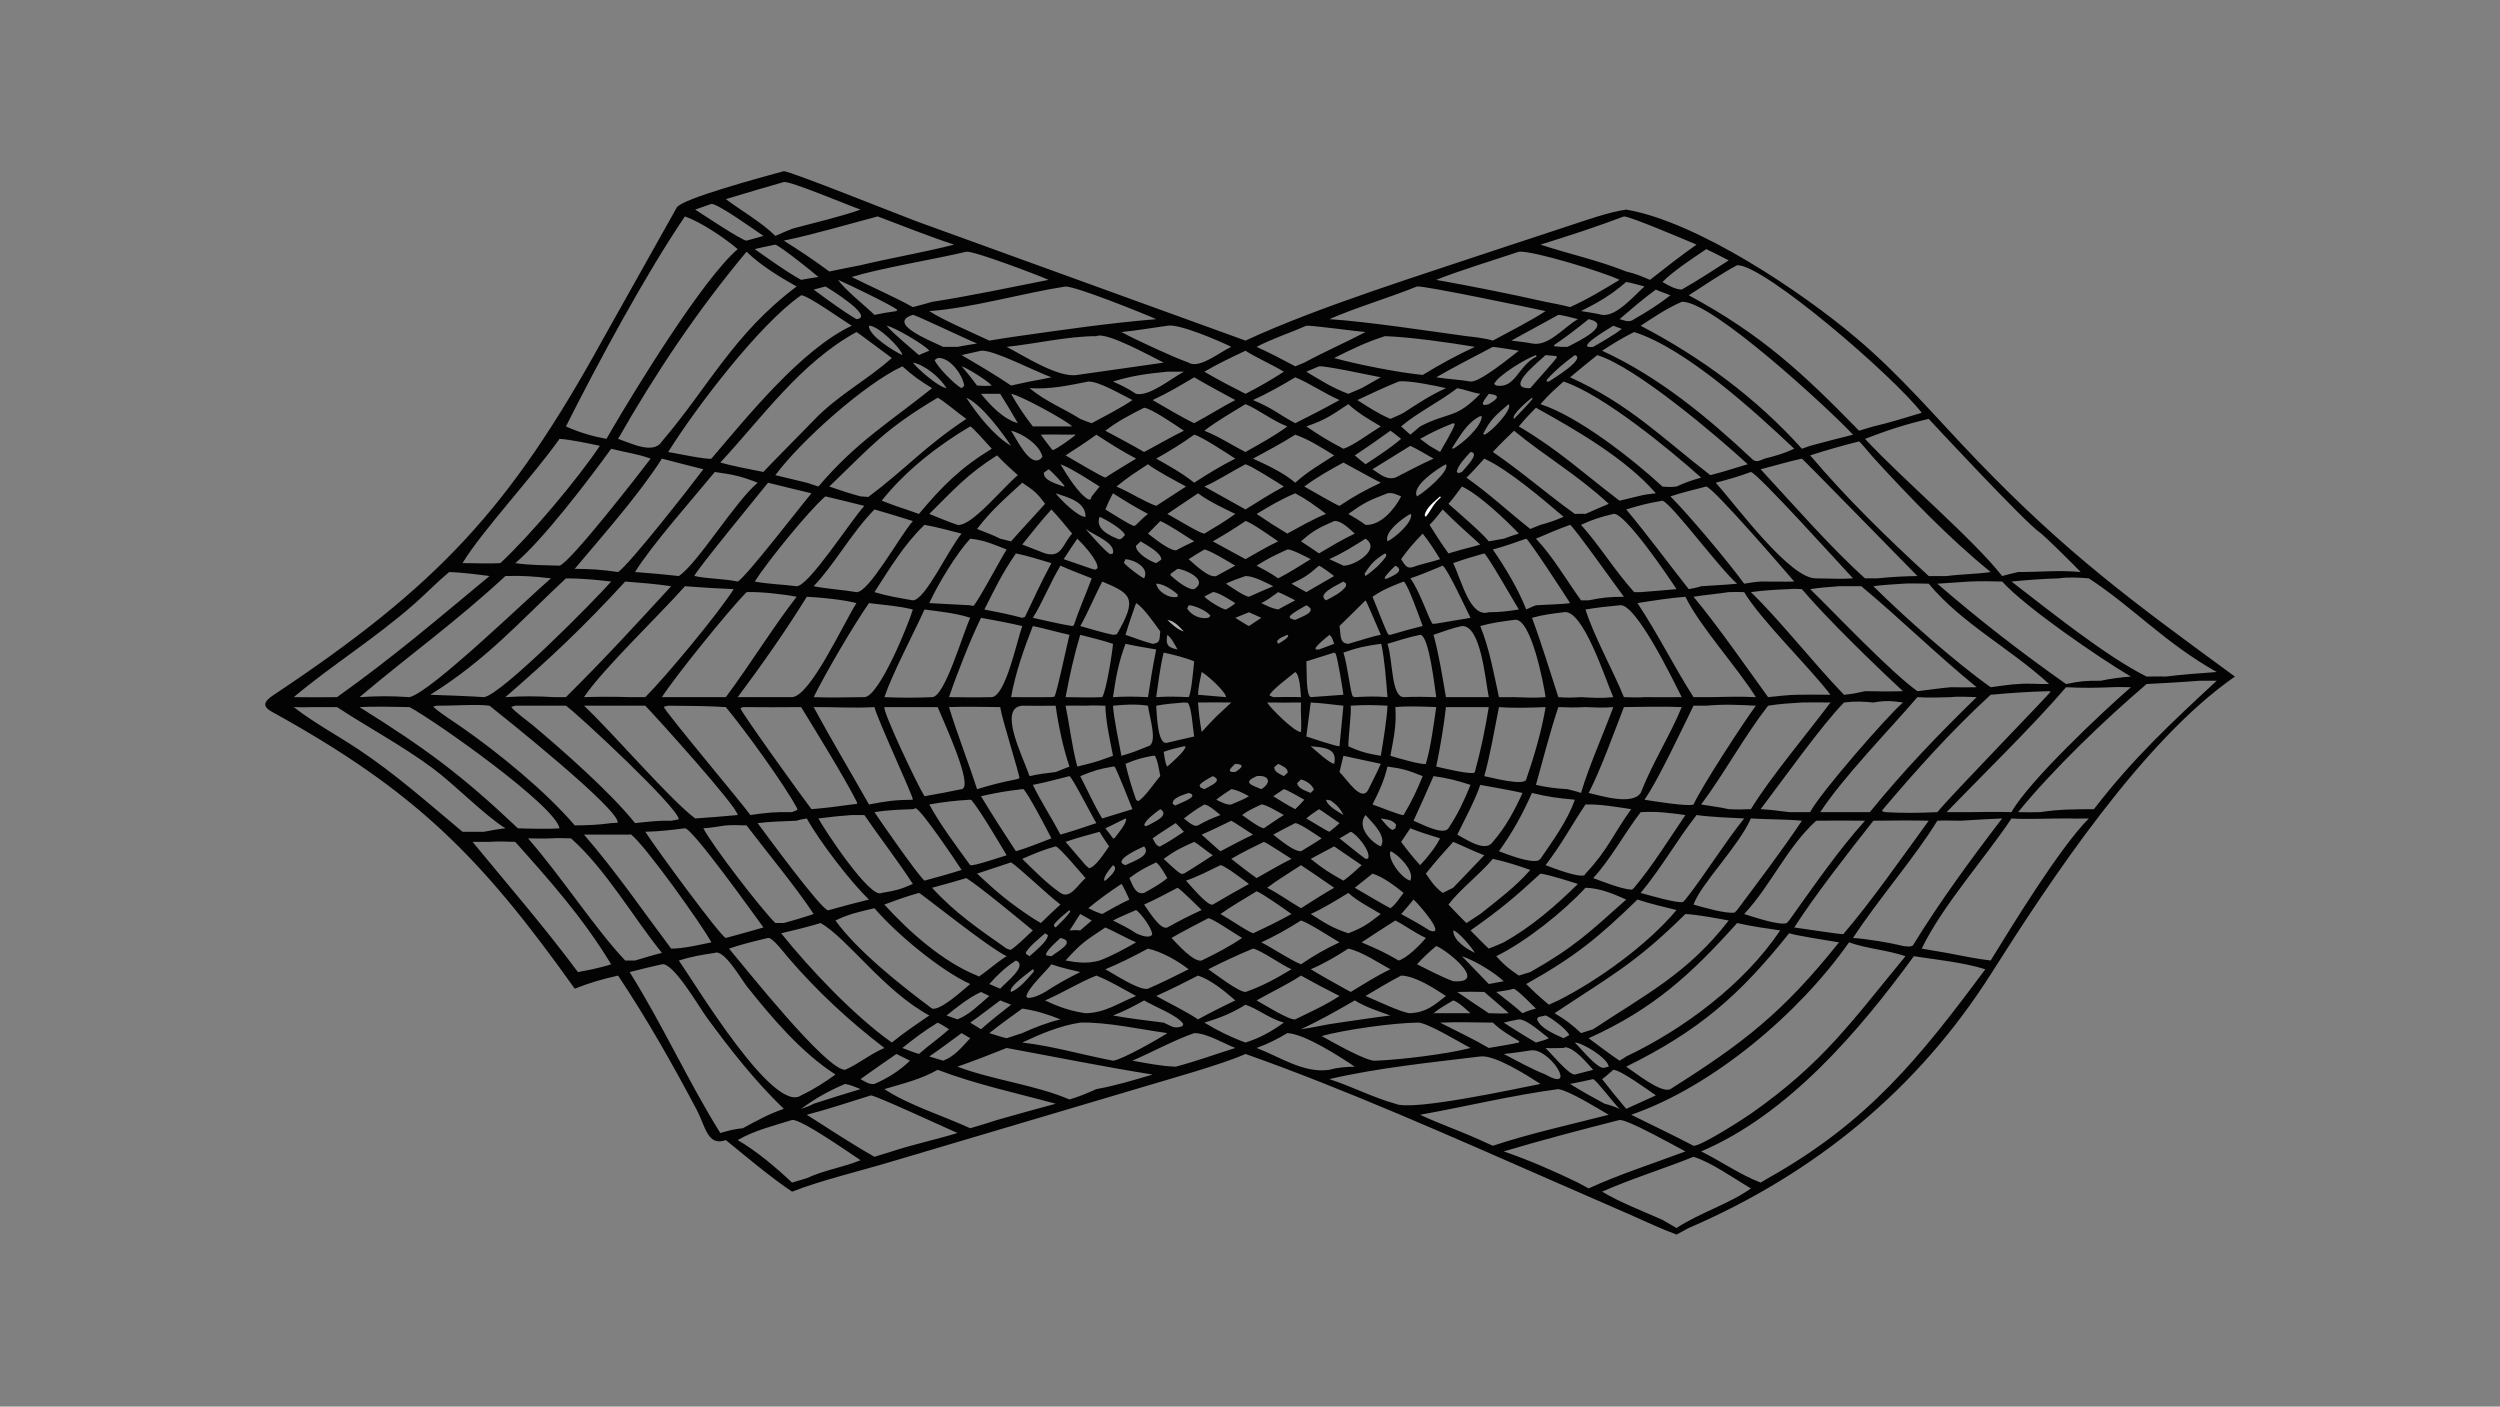 <?xml version="1.0" encoding="UTF-8"?> <svg xmlns="http://www.w3.org/2000/svg" xmlns:xlink="http://www.w3.org/1999/xlink" width="3839" height="2160" viewBox="0 0 3839 2160"><rect x="0" y="0" width="3839" height="2160" fill="#808080" stroke="none"/><path fill="#030303" transform="matrix(4.219 0 0 4.219 6.10352e-05 0)" d="M285.279 62.299C287.905 62.404 327.761 78.391 333.515 80.526L453.326 123.968C479.848 111.64 518.156 99.817 546.031 90.434L571.76 81.955C578.308 79.826 585.12 77.307 591.895 76.287C617.952 80.734 656.198 106.533 675.604 123.005C691.624 136.467 704.944 152.311 719.38 167.328C752.596 201.883 776.627 219.286 813.451 246.259C779.931 269.431 746.07 320.653 724.869 354.156C698.11 396.442 660.652 427.11 614.662 446.956L610.2 449.34C604.96 447.446 598.779 444.504 593.592 442.237L564.025 429.313C528.92 413.961 489.35 396.318 453.326 383.614C444.516 387.552 424.599 393.016 414.834 395.983L324.529 422.776C313.168 426.214 299.054 429.52 288.293 433.73C280.699 428.68 271.36 420.809 264.19 414.963C257.455 417.342 256.851 410.076 253.467 403.703C244.562 386.934 235.506 370.907 224.965 355.084C218.699 356.527 215.19 357.514 209.19 359.858C174.992 311.802 151.27 287.918 98.903 259.031C95.157 256.965 96.328 255.123 99.436 253.057C159.75 212.964 185.576 184.91 219.223 123.863L246.331 75.525C248.177 72.305 277.561 64.429 285.279 62.299ZM619.169 419.086C626.45 422.663 633.268 427.521 640.824 430.435L643.536 428.823C680.089 408.299 698.775 384.842 722.598 352.785C714.349 350.208 705.134 349.381 696.599 348.03C676.797 375.141 650.971 405.549 619.169 419.086ZM593.714 405.744C601.179 409.44 609.036 413.184 616.397 417.024C618.766 417.361 634.042 407.598 637.008 405.527C663.722 386.877 674.079 371.575 693.547 348.03C686.809 345.751 679.633 345.353 672.991 342.991C654.774 368.974 623.329 395.52 593.714 405.744ZM614.662 107.472C641.16 121.769 656.177 135.78 676.644 156.767L681.865 155.204C687.699 153.858 693.696 151.985 699.45 150.254C689.266 136.968 642.059 96.255 632.268 96.528C626.283 99.711 620.435 103.83 614.662 107.472ZM678.82 159.737C692.422 174.401 718.061 196.07 728.723 209.661C730.649 209.154 732.585 208.624 734.53 208.203C742.571 208.224 749.294 207.442 757.3 208.203C755.703 206.412 743.756 194.628 742.395 193.768C737.595 190.735 701.943 152.452 702.007 152.464C693.732 154.374 686.736 156.665 678.82 159.737ZM205.985 155.204C210.806 157.365 215.523 158.792 220.729 159.737L222.449 156.767C231.407 141.433 255.691 101.709 268.504 90.673C263.724 86.615 255.182 80.846 249.296 78.771C235.232 99.413 217.707 131.908 205.985 155.204ZM224.965 159.737C229.366 161.153 237.795 165.636 240.915 160.667C257.783 140.955 267.073 121.404 289.956 104.272C283.731 100.809 276.877 96.584 271.723 91.618C253.883 112.99 238.754 135.565 224.965 159.737ZM732.126 297.894C722.592 312.252 707.025 329.565 699.45 345.267L708.537 346.825C713.639 347.789 719.446 349.024 724.547 349.599C732.662 336.399 749.864 308.315 760.276 297.894C758.174 297.903 755.429 297.998 753.382 297.894C747.282 297.822 737.601 298.306 732.126 297.894ZM597.162 118.565C619.147 130.052 639.206 144.818 655.845 163.326L658.86 162.264C664.07 160.865 669.205 159.511 674.444 158.213C666.83 149.95 622.803 109.053 612.098 109.861C606.45 112.344 602.312 115.215 597.162 118.565ZM243.209 164.51C245.504 164.91 257.593 167.411 258.938 166.929C272.222 151.364 291.802 127.092 310.002 118.565C306.817 116.601 293.882 107.39 291.591 107.472C276.37 118.002 253.138 148.586 243.209 164.51ZM591.895 388.241C595.03 390.277 604.664 398.114 607.98 396.401C634.455 379.695 648.875 368.646 669.343 342.991C665.334 342.3 654.604 340.699 651.183 339.691C632.955 362.529 618.234 375.22 591.895 388.241ZM781.309 248.968C766.059 261.972 747.309 279.934 734.53 295.596C737.211 295.629 739.92 295.694 742.596 295.596C749.826 294.506 754.807 294.577 762.138 294.513C776.381 276.016 790.102 263.278 806.817 247.774L800.521 247.774C794.106 248.288 787.733 248.619 781.309 248.968ZM229.172 353.809C241.314 373.195 250.664 393.997 262.172 412.38C264.833 411.601 267.592 410.863 270.368 410.648C275.243 408.01 280.004 405.355 285.279 403.592C274.705 393.371 265.886 382.124 257.212 370.285C254.4 366.447 245.017 350.141 240.915 350.976C236.999 351.9 233.059 352.77 229.172 353.809ZM658.86 165.746C672.147 181.428 686.88 195.795 702.007 209.661L708.537 209.661C713.613 208.999 720.123 208.902 724.547 208.203C709.266 195.798 695.157 181.069 681.861 166.553C681.091 165.712 677.01 160.744 676.644 160.667C670.461 162.221 664.944 163.789 658.86 165.746ZM705.143 298.718C696.788 312.315 683.794 327.1 674.444 341.386C679.507 341.74 687.63 343.043 692.632 344.319C694.242 344.441 694.998 344.786 696.229 344.129C705.942 328.296 717.433 312.634 728.723 297.894C723.706 298.144 718.673 298.371 713.663 298.718C711.359 298.707 707.309 298.569 705.143 298.718ZM247.08 349.599C253.463 358.775 281.636 405.622 291.591 398.691C296.02 396.587 300.125 393.984 304.089 391.104C291.612 383.054 280.975 370.487 271.788 358.949C269.946 356.635 263.52 345.364 260.173 346.825C255.694 347.475 251.399 348.215 247.08 349.599ZM732.126 211.665C745.701 222.078 766.381 238.827 781.309 246.259C782.782 246.253 786.884 246.127 788.144 246.259C794.474 245.489 800.458 245.054 806.817 244.595C787.999 234.012 776.445 221.084 760.276 210.509C757.04 210.221 752.526 209.981 749.303 210.509C743.049 210.711 738.377 211.05 732.126 211.665ZM751.994 250.13C739.811 264.344 721.845 281.774 708.537 295.596L716.825 295.596C722.001 295.519 726.943 295.45 732.126 295.596C738.296 284.468 765.131 259.207 775.575 250.13C773.596 250.119 770.666 250.008 768.768 250.13C763.155 250.365 757.608 250.444 751.994 250.13ZM262.172 168.353C267.01 169.712 272.886 170.768 277.875 171.788C277.455 171.972 294.776 154.463 296.36 152.802C304.852 143.898 315.965 138.083 324.597 130.306C323.223 129.357 312.046 120.88 311.726 120.852C291.329 132.03 277.437 151.948 262.172 168.353ZM578.225 377.881C581.927 380.642 585.644 383.475 589.47 386.055C589.842 385.831 591.747 384.737 591.895 384.524C612.752 374.645 634.844 358.185 647.933 338.65C642.612 337.865 637.521 337.171 632.268 335.958C615.458 354.711 601.635 367.35 578.225 377.881ZM724.547 252.875C710.092 266.179 697.792 279.914 685.12 294.835L685.113 295.292L686.165 295.596C692.624 295.991 698.678 295.895 705.143 295.596C710.069 289.513 746.036 252.565 746.357 251.753L745.803 251.573C738.433 251.751 731.914 252.202 724.547 252.875ZM583.127 127.657C603.74 137.123 621.392 151.752 637.836 167.166C639.241 168.484 640.675 167.556 642.274 166.929C646.439 165.87 649.113 165.116 653.061 163.326C638.835 149.906 613.566 126.777 594.784 120.852C590.232 123.119 587.353 124.933 583.127 127.657ZM265.349 345.267C270.853 351.75 300.716 389.533 307.589 389.379C312.597 387.2 316.48 383.779 321.891 381.432C308.961 371.5 297.449 360.858 286.824 348.472C285.583 347.024 281.13 341.101 279.549 341.386C274.491 342.595 270.298 343.584 265.349 345.267ZM705.143 212.452C720.407 225.66 735.502 237.355 751.994 248.968C757.436 247.87 758.97 247.745 764.596 247.774C767.519 247.124 772.628 246.399 775.575 246.259C764.166 239.514 737.482 221.251 728.723 211.665C724.53 211.545 721.007 211.491 716.825 211.665L705.143 212.452ZM338.229 113.227C342.845 116.335 354.5 121.319 360.088 123.968C363.554 123.375 366.994 122.868 370.472 122.356C388.256 119.868 402.871 117.678 420.825 116.163C415.653 113.87 392.146 104.427 387.842 104.272C372.188 106.685 353.354 112.198 338.229 113.227ZM212.562 253.738C218.169 253.559 223.567 253.556 229.172 253.738L234.87 253.738C242.195 246.44 261.49 223.25 267.041 214.434C261.022 214.193 255.304 213.819 249.296 213.367C240.248 223.659 219.095 243.842 212.562 253.738ZM240.915 253.738L260.173 253.738L264.19 253.738C272.81 242.179 281.617 227.9 289.956 217.211C285.27 216.27 276.532 215.298 271.723 215.517C265.345 221.993 246.075 245.773 240.915 253.738ZM209.19 300.423C213.761 300.39 217.908 300.236 222.449 299.592L224.817 299.464C225.829 294.821 182.795 260.516 178.173 256.853C173.606 256.238 164.38 256.929 159.109 256.853L157.705 257.096C157.932 258.027 166.56 263.647 168.34 264.891C181.635 274.185 198.659 288.042 209.19 300.423ZM697.889 253.738C687.495 265.846 670.801 282.928 662.53 295.596L672.991 295.596L680.575 295.596C693.075 280.199 705.373 267.499 719.445 253.738C716.788 253.663 712.662 253.419 710.158 253.738C706.465 253.846 701.574 254.033 697.889 253.738ZM547.326 419.086C556.414 422.202 565.666 426.243 574.313 430.435L578.225 432.544C589.533 427.358 601.781 423.465 613.44 419.086C609.821 417.176 592.453 407.41 589.47 407.639C575.447 411.215 561.193 414.943 547.326 419.086ZM156.605 252.875C163.127 253.121 169.681 253.313 176.191 253.738C182.596 252.795 216.56 218.412 222.449 211.665C216.944 211.011 211.54 210.512 205.985 210.509C189.173 226.209 177.055 240.138 156.605 252.875ZM565.825 368.784C570.013 371.294 571.828 372.642 575.448 376.02L579.877 374.613C598.78 362.028 614.15 354.469 629.203 335.034C624.551 334.196 618.027 332.908 613.44 332.675C594.903 351.006 585.709 355.482 565.825 368.784ZM282.203 172.946L293.652 175.692L297.877 177.082C311.784 160.764 323.632 153.81 339.246 141.282C334.971 138.667 332.199 136.745 328.453 133.336C314.729 139.71 291.503 160.432 282.203 172.946ZM653.061 337.569C655.359 337.835 670.36 340.227 670.979 339.983L671.161 339.691C680.979 328.316 692.826 311.253 702.007 298.718C695.241 298.568 688.631 298.643 681.865 298.718C673.71 309.011 660.295 326.203 653.061 337.569ZM483.859 116.163C497.013 116.992 520.234 120.482 533.749 122.356C536.46 122.628 540.775 123.134 543.359 123.968C548.684 121.07 557.776 116.437 562.548 113.227C557.286 112.086 517.973 103.843 515.746 104.272C505.414 108.442 493.691 111.871 483.859 116.163ZM183.949 253.738C190.896 253.33 194.901 253.356 201.824 253.738L205.985 253.738C219.842 239.999 231.289 227.526 244.279 213.367C238.553 212.52 233.317 212.12 227.557 211.665C212.54 228.055 200.433 239.451 183.949 253.738ZM273.11 296.651C279.278 295.755 282.133 295.476 288.293 295.596L290.059 294.868L290.226 294.41C285.823 285.993 271.055 265.612 264.19 257.365C257.466 256.905 250.007 256.939 243.209 256.853L241.596 257.247C241.668 258.581 270.5 292.875 273.11 296.651ZM253.027 297.894C258.242 297.536 263.296 297.136 268.504 296.651C268.32 293.53 238.696 260.818 234.87 256.853L212.562 256.853C223.083 266.764 243.856 291.023 253.027 297.894ZM681.865 213.367C692.739 224.25 711.963 241.252 724.547 250.13C727.21 249.8 732.054 249.035 734.53 248.968C738.825 248.618 741.778 249.069 745.803 248.968C732.015 236.218 714.065 227.012 702.007 212.452C699.493 212.419 694.979 212.244 692.632 212.452C689.407 212.687 684.957 212.891 681.865 213.367ZM231.146 299.592C235.713 299.102 239.657 298.606 244.279 298.718L247.056 298.21C247.061 294.164 210.772 260.292 205.985 256.853L187.529 256.853L186.116 257.305C186.539 258.438 192.449 262.711 193.84 263.883C205.137 273.402 222.13 288.335 231.146 299.592ZM640.824 170.792C652.243 183.148 666.416 199.392 678.82 210.509L683.278 210.509C688.689 209.948 692.5 209.772 697.889 209.661C691.913 203.593 656.201 167.051 655.845 166.929C650.439 168.087 646.011 169.508 640.824 170.792ZM658.86 214.434C668.543 223.873 687.856 244.34 697.889 251.573C701.495 251.186 706.753 250.352 710.158 250.13C713.3 250.176 716.302 250.217 719.445 250.13C704.787 238.165 691.637 225.164 677.455 213.367L669.343 213.367C666.085 213.645 662.016 213.891 658.86 214.434ZM130.877 253.738C137.891 253.312 141.992 253.292 149.064 253.738C156.897 251.932 192.087 217.696 200.534 210.509C194.603 209.784 189.948 209.469 183.949 209.661C165.717 226.561 148.925 238.448 130.877 253.738ZM284.324 339.691C294.8 352.748 310.872 369.727 324.597 379.455C329.474 375.5 333.156 373.133 338.229 369.603C321.633 360.599 308.554 341.651 298.697 335.958C293.742 337.451 289.342 338.513 284.324 339.691ZM671.161 255.689C663.267 263.671 648.385 284.556 640.824 294.513C644.591 294.709 647.464 295.135 651.183 295.596L658.86 295.596C661.991 289.219 686.873 260.62 692.632 255.689C688.474 255.085 686.147 254.926 681.865 255.689C677.848 255.332 675.218 255.173 671.161 255.689ZM571.46 137.328C593.035 147.083 604.842 159.288 622.518 172.946L626.776 171.788L636.12 168.971C625.362 159.055 595.461 133.552 581.345 129.247C578.015 131.893 574.74 134.619 571.46 137.328ZM483.859 392.763C491.979 395.413 499.671 399.439 507.867 401.732C513.82 404.551 551.602 396.298 560.682 394.521C556.022 391.515 544.029 383.814 538.776 384.524C520.673 386.737 501.632 388.629 483.859 392.763ZM188.51 301.48C191.61 301.594 200.537 301.816 203.648 301.48C202.222 293.316 158.547 262.449 149.064 257.365C143.552 257.279 136.344 257.057 130.877 257.365C154.834 272.398 167.689 281.769 188.51 301.48ZM643.536 256.853C634.732 268.212 627.851 281.128 619.169 292.813C621.664 293.224 626.928 293.937 629.203 294.513C632.227 294.675 634.271 294.636 637.274 294.513C644.313 282.978 657.934 266.829 666.241 255.689C662.776 255.656 659.309 255.599 655.845 255.689C651.588 255.964 647.767 256.175 643.536 256.853ZM637.274 215.517C647.556 225.4 660.273 241.621 671.161 252.875C674.207 252.602 675.874 252.237 678.82 251.573C683.482 251.644 687.963 251.718 692.632 251.573C682.152 241.859 664.739 224.957 655.845 214.434C654.122 214.341 652.908 214.238 651.183 214.434C646.22 214.653 642.223 214.825 637.274 215.517ZM452.092 341.386C449.651 339.998 441.308 334.239 439.796 334.204C435.819 336.327 430.201 339.116 426.404 341.386C428.355 343.462 434.482 350.348 437.367 349.599C442.586 347.036 447.275 344.669 452.092 341.386ZM497.022 168.971C501.22 166.246 506.144 162.995 509.967 159.737C509.153 159.111 506.813 157.218 506.067 156.767C501.716 159.883 497.595 162.818 493.105 165.746C494.349 166.793 495.733 168.01 497.022 168.971ZM385.981 325.002C389.522 327.459 392.403 321.806 395.115 319.604C393.717 318.07 385.519 308.202 384.23 308.055C379.949 309.206 376.132 310.839 372.069 312.6C376.521 316.947 380.867 321.447 385.981 325.002ZM413.506 143.343C418.365 144.428 426.471 137.589 430.906 135.285L424.877 135.285C417.349 136.04 412.299 136.669 405.1 138.869C408.616 140.451 410.268 141.274 413.506 143.343ZM393.176 227.86C396.816 228.878 401.484 230.318 405.1 231.06L406.481 230.868C414.207 217.643 411.693 216.054 401.182 211.665C398.766 216.279 395.517 223.957 393.176 227.86ZM470.063 332.675C467.918 331.157 459.228 324.969 457.375 324.407C453.172 326.975 448.182 329.865 444.214 332.675C447.835 334.689 452.877 338.314 456.062 339.691C460.432 337.68 465.828 335.082 470.063 332.675ZM453.326 164.51C458.195 161.731 464.156 158.553 468.543 155.204C462.89 153.014 458.393 149.228 453.326 147.102C448.548 150.019 442.702 153.374 438.359 156.767C444.417 159.248 447.822 161.76 453.326 164.51ZM518.97 317.978C521.043 320.986 522.131 322.735 525.095 325.002L528.917 323.12L540.238 311.295C535.79 309.591 532.985 308.116 528.917 306.416C525.351 310.359 522.286 313.792 518.97 317.978ZM349.989 133.336C352.162 135.785 353.665 137.698 355.623 140.325C357.792 140.472 358.838 140.55 360.982 140.325C359.446 138.573 352.143 133.969 349.989 133.336ZM387.842 165.746C389.814 166.873 400.923 173.507 402.316 173.844C405.964 171.458 409.775 169.194 413.506 166.929C408.525 164.304 403.756 161.301 399.051 158.213C395.291 160.933 391.731 163.245 387.842 165.746ZM510.875 296.651C513.916 291.446 515.552 288.09 517.818 282.493C512.569 280.409 510.665 279.756 505.005 279.011C503.635 284.587 502.123 287.641 499.55 292.813C501.458 293.41 510.036 296.957 510.875 296.651ZM477.066 332.675C482.625 336.186 484.662 337.614 490.755 339.691C496.191 337.569 497.937 336.285 502.57 332.675C498.84 330.44 493.852 327.849 490.755 325.002C486.253 327.739 481.873 330.483 477.066 332.675ZM416.42 148.401C411.371 150.968 406.816 153.3 402.316 156.767C406.973 159.298 411.849 161.86 416.42 164.51C421.094 162.054 426.28 159.014 430.906 156.767C428.177 154.919 419.029 148.64 416.42 148.401ZM453.326 365.691C448.156 368.874 444.085 370.475 438.359 372.211C443.219 375.146 447.992 377.514 453.326 379.455C458.719 377.742 462.664 375.5 467.285 372.211C461.912 370.704 458.089 367.314 453.326 365.691ZM471.436 179.545C465.852 181.929 462.559 183.979 457.375 187.058C461.22 189.684 464.548 191.831 468.543 194.218C472.765 191.925 478.264 188.732 482.632 187.058C478.82 184.136 475.696 181.817 471.436 179.545ZM535.231 368.784C533.439 367.289 531.142 364.859 528.917 364.119C526.526 365.592 523.918 366.982 521.763 368.784L530.416 368.784L535.231 368.784ZM406.375 177.082C411.374 179.217 416.324 182.515 420.825 184.127L431.673 177.082C428.919 175.583 419.843 170.773 417.843 168.971C413.314 171.901 410.572 173.673 406.375 177.082ZM380.379 364.119C385.146 366.431 389.846 368.063 395.115 368.784C402.19 368.69 407.143 365.045 413.506 362.511C408.789 359.998 404.027 357.029 399.051 355.084C392.584 357.643 386.752 361.404 380.379 364.119ZM393.176 353.809C389.667 352.956 386.086 352.197 382.684 350.976C380.509 353.822 374.195 359.552 373.547 362.624L374.004 363.204C376.437 363.218 378.285 362.173 380.379 361.051C384.512 358.393 388.747 355.946 393.176 353.809ZM473.528 330.564C477.463 328.087 481.569 325.411 485.592 323.12C481.634 320.319 477.552 317.61 473.528 314.896C469.79 317.364 464.682 320.484 461.211 323.12C465.946 325.545 469.149 328.04 473.528 330.564ZM424.877 187.058C427.253 188.31 437.032 194.35 438.359 194.218C442.419 191.812 445.749 189.832 449.604 187.058C445.351 184.992 439.748 182.367 436.055 179.545L424.877 187.058ZM366.394 377.881L372.069 376.02C376.691 373.941 381.059 372.22 385.981 371.023C381.308 369.17 377.048 367.809 372.069 367.103C368.033 370.015 363.986 372.923 360.088 376.02C362.172 376.668 364.265 377.402 366.394 377.881ZM495.592 342.991C501.095 345.355 503.926 346.586 509.066 349.599C512.094 348.769 517.029 343.772 518.97 341.386C514.309 339.188 511.771 337.027 507.867 335.034C503.605 337.681 499.76 340.275 495.592 342.991ZM390.237 158.213C386.788 158.252 382.051 158.036 378.837 158.213C380.035 159.953 381.389 161.652 382.684 163.326L383.201 163.852C385.026 163.155 389.776 159.722 391.352 158.404L391.177 158.121L390.237 158.213ZM441.433 329.24C445.837 326.66 450.107 324.196 454.588 321.739C452.694 320.331 445.962 315.117 444.214 314.896C440.22 316.842 435.844 319.116 431.673 320.525C433.086 322.013 439.627 330.015 441.433 329.24ZM610.2 177.082C613.704 175.504 615.465 174.909 619.169 173.844C607.875 163.736 583.576 143.69 569.098 138.869C565.617 141.961 563.702 143.651 560.682 147.102C574.31 151.465 594.287 167.106 605.074 177.082C607.312 177.299 607.962 177.298 610.2 177.082ZM420.825 253.738C425.203 253.453 428.221 253.546 432.629 253.738C433.631 252.3 434.372 243.242 434.651 240.722C431.81 239.498 426.638 238.131 423.548 237.536C422.283 242.53 421.579 248.555 420.825 253.738ZM357.061 127.657L349.989 129.247C356.242 132.911 362.005 136.253 368.003 140.325L374.735 138.869C377.385 138.38 380.056 137.913 382.684 137.328C376.457 135.067 361.463 127.176 357.061 127.657ZM387.842 306.416L395.115 314.896L396.385 316.024C398.901 315.499 401.956 310.393 403.672 308.055C402.637 306.498 401.096 304.326 400.227 302.741C396.151 303.878 391.81 305.009 387.842 306.416ZM535.231 138.869C538.572 139.229 549.691 130.035 552.813 127.657C549.679 127.154 546.51 126.605 543.359 126.249C536.776 129.743 529.102 133.613 522.751 137.328C526.724 137.984 531.938 138.231 535.231 138.869ZM277.875 337.569C275.045 333.741 251.986 301.332 249.296 301.48C244.085 302.129 240.163 302.596 234.87 302.741C238.394 308.319 262.53 341.261 264.19 341.386C268.718 340.135 273.382 338.908 277.875 337.569ZM475.464 268.059C477.406 268.705 486.266 271.644 487.537 271.625L488.967 256.853C485.186 256.45 480.814 255.882 477.066 255.689L475.464 268.059ZM475.464 240.722C475.695 242.887 475.225 253.248 477.066 253.738L488.967 252.875C488.506 249.733 487.094 240.784 486.18 237.964L485.592 237.536L475.464 240.722ZM424.877 270.316L434.651 268.059C434.118 264.976 433.691 256.926 432.258 255.778L430.906 255.689C427.286 255.982 424.39 256.206 420.825 256.853C421.067 259.293 421.16 271.47 424.877 270.316ZM416.42 329.24C417.816 331.094 422.299 338.709 424.877 337.569C429.321 335.092 432.758 333.349 437.367 331.225C435.522 329.514 430.127 323.994 428.598 323.12C424.506 325.279 420.649 327.334 416.42 329.24ZM549.126 147.102C544.651 150.904 542.46 152.602 539.814 157.952L540.238 158.213C542.454 157.632 550.676 148.989 549.126 147.102ZM441.433 197.044C442.548 197.6 453.07 203.461 453.326 203.517C457.152 201.349 461.27 198.904 465.219 197.044C463.3 195.732 454.97 189.825 453.326 189.649C449.094 192.522 445.841 194.504 441.433 197.044ZM395.115 188.109C395.15 182.606 388.826 181.064 384.23 179.545C385.785 181.634 392.509 188.383 395.115 188.109ZM331.196 386.055L326.27 383.614C321.903 386.642 317.522 389.652 313.214 392.763C314.764 393.635 316.415 394.827 318.273 394.521C323.033 392.462 327.477 389.714 331.196 386.055ZM372.069 198.192L380.379 201.426C386.462 203.159 386.65 198.18 390.237 194.218C387.94 191.49 385.105 187.938 382.684 185.423C378.873 189.657 375.614 193.752 372.069 198.192ZM605.074 102.626C607.134 103.818 609.652 105.321 612.098 105.403C617.89 102.11 623.581 98.364 629.203 94.77C626.492 93.382 623.784 91.968 621.028 90.673C615.92 94.177 609.405 98.36 605.074 102.626ZM338.229 292.813C342.626 300.765 347.807 307.561 353.137 314.896C354.408 315.335 364.262 311.908 366.394 311.295C363.672 306.691 356.613 294.765 353.567 291.18L353.137 291.075C348.134 291.358 343.16 291.895 338.229 292.813ZM573.205 291.075C567.051 290.493 563.597 290.094 557.597 288.61C554.11 296.424 550.599 302.846 545.58 309.835C549.046 311.101 556.308 314.027 559.83 313.255L560.682 312.6C565.362 305.689 570.406 298.956 573.205 291.075ZM530.416 141.282C523.758 146.394 515.812 150.207 509.967 155.204L513.32 158.213L516.888 155.204C527.333 149.735 529.683 152.726 538.776 143.343C535.427 142.806 533.215 141.758 530.416 141.282ZM457.375 319.604C461.475 317.289 465.879 314.69 470.063 312.6C468.246 311.525 461.289 306.844 460.01 306.416C455.825 308.457 452.185 310.24 448.145 312.6C451.161 314.942 454.26 317.422 457.375 319.604ZM409.649 278.011C410.616 282.244 412.024 286.969 413.506 291.075L414.212 291.606C416.464 290.53 420.404 284.589 422.306 282.493C421.936 280.603 421.336 276.51 420.343 275.091L419.511 275.091C415.258 275.915 413.752 276.332 409.649 278.011ZM487.537 227.86C488.082 230.703 487.349 234.223 490.755 234.337C494.31 233.371 499.216 231.661 502.57 231.06C501.764 229.354 497.436 218.858 497.022 218.505C493.862 221.6 490.715 224.809 487.537 227.86ZM405.1 179.545C403.916 181.731 403.248 183.12 402.316 185.423C404.382 186.692 410.917 190.901 412.806 191.469L413.506 191.031C414.833 189.731 416.37 188.134 417.843 187.058C413.114 184.578 409.582 182.384 405.1 179.545ZM487.537 281.002C490.346 283.726 495.696 292.465 498.105 287.235C499.626 284.191 501.208 281.125 502.57 278.011L488.967 275.091L487.537 281.002ZM507.867 173.844C512.49 171.458 517.022 169.081 521.763 166.929C519.464 165.625 515.584 163.284 513.32 162.264L499.55 170.792C502.371 172.593 504.491 174.76 507.867 173.844ZM473.528 197.044C475.789 198.491 477.878 199.899 480.081 201.426C484.499 198.81 488.445 196.424 493.105 194.218C491.19 192.556 488.218 189.397 485.592 189.649C479.969 192.185 478.116 192.955 473.528 197.044ZM400.227 349.599C404.669 347.934 409.39 345.355 413.506 342.991C409.43 341.214 405.923 339.161 402.316 337.569C395.051 342.445 393.604 343.14 387.842 349.599C392.189 350.367 395.872 350.841 400.227 349.599ZM332.256 114.605C322.629 117.636 338.238 123.856 343.281 126.249L348.476 126.249C350.816 125.836 353.281 125.355 355.623 125.019C352.125 123.672 333.221 114.572 332.256 114.605ZM616.397 329.24C619.654 330.17 628.351 332.714 631.375 332.137L632.268 331.225C639.973 320.907 648.711 309.422 655.845 298.718C649.667 298.138 643.521 298.294 637.274 297.894C632.82 308.041 619.02 321.762 616.397 329.24ZM488.967 320.525C491.411 318.812 493.396 316.904 495.592 314.896L485.592 308.055L477.066 312.6C481.537 316.229 483.934 317.732 488.967 320.525ZM515.746 350.976C520.078 353.069 524.403 355.477 528.917 357.138C541.947 358.092 526.602 345.761 522.751 344.319C520.246 346.425 517.938 348.543 515.746 350.976ZM203.648 205.887C207.572 204.783 233.112 171.818 236.819 166.929C231.568 165.049 227.49 164.663 222.449 163.326C214.588 174.265 197.472 196.711 187.529 204.968C193.521 205.8 197.697 205.656 203.648 205.887ZM253.027 76.287C255.506 77.87 270.23 87.683 271.723 87.585C273.756 87.02 275.857 86.465 277.875 85.867C275.002 83.933 261.324 74.123 258.938 74.208L253.027 76.287ZM535.231 285.676C530.382 284.121 526.846 283.166 521.763 282.493C519.377 287.952 516.985 293.306 514.494 298.718C517.062 299.732 525.209 304.236 527.194 301.48C530.77 296.02 532.747 291.759 535.231 285.676ZM509.967 180.669C508.39 180.012 506.738 179.183 505.005 179.545C498.227 182.152 496.625 182.883 490.755 187.058C493.134 188.434 494.759 189.414 497.022 191.031C502.455 191.439 507.749 185.159 509.967 180.669ZM506.067 330.564C507.947 329.327 509.395 326.785 510.875 325.002C507.85 322.522 503.344 319.113 499.55 317.978C497.404 319.683 495.224 321.387 493.105 323.12C497.244 325.509 501.894 328.345 506.067 330.564ZM291.591 101.863C293.754 101.436 295.694 101.121 297.877 100.811C295.515 98.757 284.674 90.06 282.203 89.031C279.954 89.52 276.868 90.102 274.7 90.673C279.662 94.161 286.311 98.966 291.591 101.863ZM474.728 291.075C473.505 290.395 468.319 287.366 467.285 287.235L463.419 289.803C466.121 291.48 468.605 293.052 471.436 294.513C472.564 293.392 473.718 292.302 474.728 291.075ZM419.511 391.104C401.667 388.268 384.153 384.703 366.394 381.432C360.451 383.799 354.513 386.123 348.476 388.241C361.516 393.149 377.021 394.892 389.261 400.184C392.668 399.176 395.818 397.87 399.051 396.401C406.02 395.154 412.733 393.116 419.511 391.104ZM473.528 374.613C478.237 373.999 482.83 372.772 487.537 372.211C493.708 371.32 499.878 370.362 506.067 369.603C501.701 368.068 497.061 366.574 493.105 364.119C486.738 367.808 480.199 371.512 473.528 374.613ZM457.375 205.887C460.358 207.476 462.449 208.578 465.219 210.509C470.005 208.043 472.67 206.156 477.066 203.517C475.612 202.807 469.755 199.658 468.543 200.009C464.505 201.854 461.095 203.44 457.375 205.887ZM419.511 234.337C422.488 234.035 421.935 232.771 422.306 229.839C420.282 227.049 416.227 221.078 413.506 219.508C412.109 223.435 410.844 227.071 409.649 231.06C412.538 232.06 416.636 233.594 419.511 234.337ZM430.906 317.978C434.452 315.867 437.963 313.541 441.433 311.295C439.452 310.059 436.094 307.15 434.651 306.416C429.787 308.612 427.951 309.431 423.548 312.6C425.017 313.962 428.367 317.305 429.961 318.051L430.906 317.978ZM405.1 369.603C411.244 370.776 417.363 371.375 423.548 372.211C426.156 373.325 427.434 374.698 430.377 373.476L430.677 372.712C428.896 369.648 419.789 366.213 416.42 364.119C412.704 366.232 409.108 368.093 405.1 369.603ZM557.597 125.019C563.624 126.242 569.186 119.075 574.313 116.163C572.696 115.761 568.657 114.643 567.196 114.605L550.096 123.968C551.872 124.199 556.117 124.655 557.597 125.019ZM402.316 301.48C403.111 302.501 404.442 304.12 405.1 305.143L405.608 305.117C406.774 303.58 410.073 299.75 409.859 298.11L409.649 297.894C407.475 298.925 404.378 300.593 402.316 301.48ZM293.652 297.894C292.866 298.042 290.522 298.405 289.956 298.718C285.427 298.921 280.204 299.033 275.761 299.592C279.019 303.98 298.404 330.464 301.373 331.346L301.845 331.225C306.717 329.861 311.354 328.587 316.286 327.411C309.611 321.071 298.112 306.011 293.652 297.894ZM575.448 113.227C577.894 113.62 580.757 114.004 583.127 114.605C588.362 115.328 594.829 107.528 598.539 104.272C596.505 103.735 593.923 102.973 591.895 102.626C586.396 107.375 581.997 109.927 575.448 113.227ZM579.877 319.604C583.428 320.909 590.543 323.746 594.001 323.815L594.784 323.12C601.488 315.124 607.533 305.376 613.44 296.651C607.273 295.839 603.382 295.279 597.162 295.596C591.239 303.342 586.295 312.654 579.877 319.604ZM518.97 312.6C521.018 310.061 522.646 308.085 524.155 305.143C520.664 304.054 516.681 302.844 513.32 301.48L509.967 306.416C512.407 309.674 514.144 311.91 516.888 314.896L518.97 312.6ZM547.326 383.614C552.313 386.222 557.31 389.031 562.548 391.104C574.553 398.02 563.884 381.02 556.978 382.344C553.767 382.815 550.559 383.322 547.326 383.614ZM422.306 189.649L417.843 194.218C420.13 195.914 425.541 200.424 428.132 200.309L428.598 200.009C430.698 198.91 432.469 198.008 434.651 197.044C432.385 195.593 424.39 190.351 422.306 189.649ZM444.214 309.835C448.107 307.8 452.096 305.648 456.062 303.784C454.127 302.594 449.746 299.571 448.145 298.718C444.566 300.455 441.02 302.203 437.367 303.784C438.376 304.604 443.85 309.715 444.214 309.835ZM463.419 303.784C465.774 305.587 470.67 309.848 473.528 309.835C475.763 308.454 478.961 306.601 481.046 305.143C479.073 303.888 473.184 299.695 471.436 299.592C468.763 300.956 466.029 302.309 463.419 303.784ZM328.453 129.247C328.044 126.783 319.488 118.344 316.286 118.565C316.029 122.124 325.567 127.948 328.453 129.247ZM515.746 205.887C518.204 205.131 522.029 204.253 524.155 203.517C521.943 199.935 520.426 197.486 517.818 194.218C514.778 197.399 512.506 199.894 509.967 203.517C511.858 206.513 512.273 207.315 515.746 205.887ZM571.46 394.521C575.562 397.112 579.783 399.427 584.048 401.732C585.961 402.192 587.671 402.8 589.47 403.592C587.288 401.479 581.389 393.55 579.877 392.763C577.08 393.353 574.274 394.025 571.46 394.521ZM384.23 401.732C369.811 397.794 355.294 394.72 341.29 389.379C335.04 392.902 328.712 394.37 321.891 396.401C330.578 402.178 343.428 406.179 353.137 410.648C356.405 409.675 359.681 408.727 362.913 407.639C370.01 405.638 377.103 403.626 384.23 401.732ZM416.42 325.002C419.348 323.324 422.329 321.796 424.877 319.604C423.757 317.745 422.442 315.224 420.825 313.881C416.672 315.899 414.778 316.775 411.061 319.604C412.23 322.072 413.23 325.766 416.42 325.002ZM432.629 203.517C434.708 205.282 439.929 210.496 442.681 209.661C444.99 208.377 447.266 207.122 449.604 205.887C447.583 204.696 440.144 200.149 438.359 200.009C436.484 201.131 434.429 202.305 432.629 203.517ZM547.326 372.211C551.191 374.706 555.063 377.146 559.045 379.455C560.511 378.983 562.413 378.605 563.747 377.881C561.292 376.115 555.753 370.963 552.813 371.023C550.975 371.384 549.139 371.733 547.326 372.211ZM502.57 137.328C499.203 136.69 482.471 133.073 480.081 133.336L475.464 135.285C480.95 138.578 484.72 141.065 490.755 143.343L495.592 141.282L502.57 137.328ZM288.293 430.435L293.652 428.823C299.948 425.884 306.844 424.889 313.214 422.286C309.382 419.772 291.493 407.169 288.293 407.639C281.619 409.743 274.572 411.42 268.504 414.963C275.42 418.962 282.487 424.972 288.293 430.435ZM562.548 381.432C564.321 383.135 571.098 391.346 573.205 391.104L579.877 389.379C577.492 386.83 573.306 381.532 569.715 381.17L569.098 381.432C566.934 381.458 564.704 381.599 562.548 381.432ZM505.005 197.044C507.768 195.675 513.866 190.4 513.631 187.343L513.32 187.058C510.527 188.626 503.71 193.605 505.005 197.044ZM400.227 188.109C398.531 192.456 403.689 194.936 407.323 196.318L408.168 196.065L409.461 194.771C408.884 192.685 402.244 188.94 400.227 188.109ZM396.125 138.869C388.626 140.349 382.455 141.728 374.735 141.282C381.065 146.44 386.506 148.281 393.176 152.464C394.524 153.003 395.978 153.636 397.363 154.031C401.603 151.759 408.395 148.248 412.18 145.611C408.204 143.681 400.177 138.809 396.125 138.869ZM370.472 154.031C368.346 150.319 366.334 146.956 364.044 143.343L357.061 143.343C360.449 147.486 365.096 152.501 370.472 154.031ZM595.997 401.732L602.682 398.691C600.248 397.035 589.8 389.352 587.197 389.379C585.874 390.485 584.541 391.79 583.127 392.763C585.993 396.426 588.886 400.044 591.895 403.592L595.997 401.732ZM589.47 116.163C591.57 116.686 592.99 117.493 594.784 116.163C599.532 113.446 603.661 110.869 607.98 107.472C606.517 106.905 604.024 106.033 602.682 105.403C597.965 108.84 593.897 112.378 589.47 116.163ZM446.242 212.452C447.929 213.567 452.816 217.027 454.588 217.211C457.556 215.865 460.409 214.614 463.419 213.367C460.619 211.975 456.416 209.688 453.326 209.661C451.669 210.254 447.561 211.653 446.242 212.452ZM203.648 159.737C193.994 173.412 175.418 193.253 168.341 204.968C172.493 204.938 178.241 205.223 182.123 204.968C193 194.855 210.037 174.664 218.335 162.264C214.138 161.383 207.894 160.023 203.648 159.737ZM515.746 180.669C517.805 179.665 527.904 171.464 526.285 168.971C523.573 170.347 513.538 176.926 515.746 180.669ZM420.825 362.511C425.837 365.297 431.273 367.891 436.055 371.023C440.513 368.566 445.009 366.303 449.604 364.119C445.874 360.86 440.807 356.633 436.055 355.084C431.023 357.682 425.993 360.193 420.825 362.511ZM368.003 143.343C370.44 147.636 372.885 151.297 375.921 155.204L390.237 155.204C387.997 152.908 371.147 143.766 368.003 143.343ZM535.231 338.65C537.288 340.725 539.756 343.344 541.875 345.267C543.573 344.571 545.704 343.767 547.326 342.991C557.63 337.156 565.884 329.999 574.313 321.739C571.103 320.74 563.88 318.371 560.682 317.978C551.205 326.706 545.963 331.107 535.231 338.65ZM569.098 377.881L571.152 376.747C570.659 375.008 564.412 370.212 562.548 369.603L559.902 370.188L559.44 370.951C560.537 374.275 565.975 376.457 569.098 377.881ZM591.895 98.814C595.367 99.628 597.26 100.475 600.555 101.863C606.258 97.376 611.577 93.207 617.501 89.031C613.498 87.373 593.676 78.864 591.06 78.771C581.249 82.5 570.716 85.938 560.682 89.031C571.518 92.595 581.14 94.553 591.895 98.814ZM457.375 282.493C452.294 284.783 455.109 285.629 459.093 287.235C463.182 284.652 461.675 281.951 457.375 282.493ZM449.604 219.508C447.978 218.522 443.155 215.331 441.433 215.517L438.411 217.077C438.933 218.214 445.07 221.929 446.242 221.839C447.456 221.109 448.617 220.513 449.604 219.508ZM434.651 175.692C439.623 172.469 444.289 169.606 449.604 166.929C446.956 165.198 437.057 158.68 434.651 158.213C430.056 161.533 425.74 164.133 420.825 166.929C425.631 169.615 430.333 172.25 434.651 175.692ZM465.219 221.839C467.127 220.812 469.53 219.421 471.436 218.505C470.153 217.867 466.378 215.886 465.219 215.517C463.304 216.895 461.21 218.529 459.093 219.508C461.408 220.633 462.652 221.338 465.219 221.839ZM420.825 204.968L422.655 203.711C422.917 201.327 417.085 198.231 415.181 197.044L413.431 198.695C413.468 201.327 418.597 204.326 420.825 204.968ZM348.476 412.38C344.312 410.564 319.142 398.903 317.004 398.691C309.217 401.088 301.545 403.7 293.652 405.744C301.78 410.923 309.893 416.284 318.273 421.041L324.597 419.086C332.478 416.5 340.576 414.816 348.476 412.38ZM485.592 234.337C484.999 232.75 485.023 231.99 483.859 231.06C482.365 232.333 479.762 234.34 478.785 235.907L478.964 236.404L480.081 236.391L485.592 234.337ZM422.306 308.055C425.483 306.328 427.888 304.748 430.906 302.741C430.286 302.066 428.503 300.054 427.902 299.592C425.177 301.36 422.121 303.262 419.511 305.143C420.409 306.627 420.516 307.362 421.863 308.105L422.306 308.055ZM513.32 320.525C515.156 316.656 507.827 310.18 506.067 309.835C504.945 313.054 510.542 319.98 513.32 320.525ZM424.877 279.011C426.352 277.634 431.465 273.354 431.528 271.649L430.906 271.625C428.494 272.211 425.844 272.773 423.548 273.665C423.788 275.003 424.126 278.248 424.877 279.011ZM470.063 212.452C471.772 213.427 473.746 214.624 475.464 215.517L485.592 209.661C484.451 208.814 481.2 206.326 480.081 205.887C476.103 209.357 474.994 210.109 470.063 212.452ZM409.649 314.896C412.23 313.528 419.274 311.487 416.42 308.055C415.234 308.603 404.366 313.326 409.649 314.896ZM532.099 200.009C534.109 199.472 536.86 198.828 538.776 198.192C534.277 194.092 529.323 189.751 525.095 185.423C523.849 186.964 521.693 189.799 520.311 191.031C522.635 194.791 524.627 197.831 527.194 201.426L532.099 200.009ZM338.229 384.524L343.281 386.055C347.498 384.464 350.118 381.083 353.137 377.881L349.989 376.02C346.092 378.878 342.229 381.812 338.229 384.524ZM360.088 362.511L357.061 361.051C352.374 363.263 348.556 366.405 344.513 369.603L348.476 371.023C352.815 369.367 356.573 365.497 360.088 362.511ZM279.549 175.692C276.277 179.814 253.241 207.787 252.716 209.637C257.485 210.703 263.16 210.567 268.504 211.665C271.156 210.526 291.908 183.577 295.352 179.545C290.093 178.273 284.788 177.028 279.549 175.692ZM392.114 136.46L423.548 131.988C419.497 130.029 402.579 120.535 399.051 122.356C388.955 122.318 376.944 125.136 366.394 126.249C372.664 129.46 385.17 137.674 392.114 136.46ZM552.813 379.455L552.961 378.985C549.609 376.93 546.196 374.969 543.359 372.211C536.966 372.138 530.543 371.93 524.155 372.211C530.063 375.253 536.135 378.081 541.875 381.432C545.518 380.803 549.2 380.239 552.813 379.455ZM396.125 330.564C397.954 331.443 399.237 332.107 401.182 332.675C404.659 330.674 407.446 329.131 411.061 327.411C410.656 326.542 408.745 322.254 408.168 321.739C404.185 324.341 399.779 327.482 396.125 330.564ZM551.067 152.464C553.282 150.144 555.775 147.644 557.802 145.198L557.597 144.753C556.585 145.457 549.661 151.271 551.067 152.464ZM432.629 220.309L432.095 221.491C433.667 224.021 436.873 225.439 439.796 224.869L440.576 224.183C439.685 222.514 434.547 220.188 432.629 220.309ZM468.543 231.06C467.144 231.709 465.511 232.217 464.768 233.447L465.219 234.337C465.668 234.078 470.057 231.652 468.543 231.06ZM381.655 170.792L379.939 172.048C379.706 174.942 384.703 176.103 387.153 177.082L387.538 176.938C386.793 175.916 382.534 171.209 381.655 170.792ZM538.776 151.434C533.881 153.944 531.64 158.348 528.469 163.106L528.917 163.326C532.177 161.547 539.068 155.527 539.347 151.593L538.776 151.434ZM563.747 365.691L567.196 364.119C581.629 356.852 599.736 343.797 610.2 331.225C605.606 330.104 600.447 328.884 595.997 327.411C581.632 341.362 573.288 348.182 555.497 358.158C558.383 361.064 560.608 363.046 563.747 365.691ZM571.46 191.031C567.013 192.651 563.376 194.174 559.045 196.065C565.109 202.42 570.231 211.259 575.448 218.505L578.225 218.505C583.364 217.454 585.766 217.243 591.06 217.211C588.776 214.24 572.583 191.395 571.46 191.031ZM416.42 210.509C418.468 206.7 413.013 203.779 409.649 203.517L409.069 204.819C409.853 205.98 415.167 210.024 416.42 210.509ZM332.256 218.505C336.756 218.44 345.075 200.112 349.989 194.218C345.712 193.14 340.778 191.77 336.487 191.031C329.133 198.045 323.8 206.98 318.273 215.517C323.065 216.964 327.352 217.645 332.256 218.505ZM497.022 312.6L497.952 312.515C499.123 309.887 493.597 303.328 491.619 302.741C490.27 303.557 488.923 304.397 487.537 305.143C490.445 307.385 494.194 310.578 497.022 312.6ZM485.592 278.011C486.976 272.3 481.8 272.035 477.066 271.625C478.67 272.983 483.885 277.817 485.592 278.011ZM488.967 211.665C487.046 212.83 478.929 216.188 482.632 218.505C485.181 217.18 488.18 215.754 489.881 213.417L489.951 212.437C489.765 212.284 489.134 211.743 488.967 211.665ZM471.436 244.595C469.608 246.126 462.423 251.463 462.059 253.121L463.419 253.738C466.779 253.7 470.173 253.62 473.528 253.738C473.335 251.766 473.135 245.589 471.436 244.595ZM449.604 224.869C450.36 225.337 454.014 227.67 454.588 227.86C456.082 226.871 457.617 225.878 459.093 224.869L454.588 222.845L449.604 224.869ZM428.598 292.813C430.118 292.055 436.841 289.713 432.629 288.61C431.047 289.208 426.476 290.349 426.84 292.58L427.749 293.192L428.598 292.813ZM556.978 141.282C558.957 138.907 565.485 131.851 566.643 130.062L566.465 129.595C565.171 129.477 563.84 129.336 562.548 129.247C558.982 132.551 547.665 141.597 556.978 141.282ZM240.915 346.825C230.352 333.739 220.511 316.418 207.847 305.143C205.459 305.091 202.903 304.976 200.534 305.143C197.76 305.289 194.964 305.193 192.185 305.143C204.129 318.757 216.645 338.098 227.557 349.599L231.146 349.599C234.234 348.699 237.831 347.561 240.915 346.825ZM349.989 141.282L350.961 140.439C350.442 136.504 345.747 129.924 341.29 130.306L340.192 131.037C340.996 133.453 347.795 140.263 349.989 141.282ZM544.583 140.325C551.694 141.545 552.47 133.07 559.291 129.748L559.045 129.247C555.565 130.451 545.338 136.498 543.808 139.759L544.583 140.325ZM528.917 338.65C529.084 342.526 533.747 345.291 536.809 346.825C535.885 345.111 530.768 338.88 528.917 338.65ZM353.137 196.065C348.04 201.606 341.47 212.471 338.229 219.508L353.137 220.309L354.248 220.572C355.942 219.075 364.056 203.663 366.394 200.009C361.533 198.113 358.392 196.61 353.137 196.065ZM487.537 299.592C486.48 298.924 480.471 294.611 480.081 294.513C478.541 295.567 476.847 296.662 475.464 297.894C476.511 298.499 483.366 302.687 483.859 302.741C485.108 301.727 486.406 300.731 487.537 299.592ZM413.506 339.691C415.365 340.455 416.297 340.984 418.304 340.86L419.338 340.316C419.559 338.017 415.006 332.159 413.506 331.225C411.049 332.315 407.38 333.822 405.1 335.034C407.833 336.438 411.018 337.945 413.506 339.691ZM441.433 282.493C439.929 283.339 437.551 284.465 436.615 285.788L436.915 286.6L438.359 287.235C440.391 286.048 445.409 284.188 441.433 282.493ZM465.219 278.011L463.765 279.262C463.892 281.104 465.719 281.633 467.285 282.493L468.739 281.17C468.58 279.344 466.808 278.866 465.219 278.011ZM296.151 401.732C301.822 399.893 307.498 398.098 313.214 396.401C311.371 395.657 309.559 394.859 307.589 394.521C301.708 397.001 296.721 399.807 291.591 403.592C293.132 403.041 294.731 402.557 296.151 401.732ZM397.363 180.669C398.301 179.485 399.263 178.236 400.227 177.082C396.674 174.852 389.647 170.271 385.981 168.971C388.206 172.718 392.44 179.639 396.13 181.786L396.918 181.808L397.363 180.669ZM507.867 301.48L508.164 300.186C506.736 298.293 505.042 298.345 502.57 297.894C503.545 299.038 505.558 301.773 506.896 302.071L507.867 301.48ZM328.453 381.432C330.434 382.164 332.437 383.027 334.463 383.614C338.001 380.487 341.964 377.792 345.414 374.613C344.068 373.773 342.738 372.865 341.29 372.211C336.755 374.959 332.568 378.095 328.453 381.432ZM289.956 213.367C294.479 213.251 309.452 189.756 314.591 184.127C309.899 182.974 305.119 181.747 300.419 180.669C294.448 185.694 278.959 204.893 274.7 211.665C279.506 212.576 284.988 212.735 289.956 213.367ZM395.115 192.532C396.748 194.351 402.225 200.751 404.119 201.733L405.1 201.426C405.967 197.579 398.78 195.092 395.115 192.532ZM437.367 244.595C436.789 247.438 436.194 249.966 436.055 252.875L446.242 253.738C446.226 251.818 439.177 245.484 437.367 244.595ZM449.604 281.002C452.01 279.435 453.276 278.201 449.604 278.011C447.926 279.478 446.13 281.202 449.604 281.002ZM360.088 358.158L364.044 359.858C365.751 357.792 374.366 351.465 369.767 349.599C365.948 352.06 363.095 354.769 360.088 358.158ZM507.867 205.887C507.323 206.437 501.776 211.646 505.005 210.509C506.741 209.694 511.654 207.802 507.867 205.887ZM332.256 131.988C334.045 134.31 341.54 140.882 344.513 141.282C342.23 137.53 336.65 132.758 332.256 131.988ZM541.875 147.102C545.03 145.19 546.563 143.876 541.875 143.343C540.524 145.227 537.749 148.365 541.875 147.102ZM339.246 323.12C347.434 332.143 356.496 338.34 366.394 345.267L367.795 345.759C369.637 344.748 374.173 340.292 375.921 338.65C370.252 334.002 357.099 323.048 351.718 319.604C347.573 320.81 343.426 322.042 339.246 323.12ZM579.877 126.249C582.404 124.799 588.197 121.527 590.251 119.695L587.197 118.565C585.809 119.487 572.5 127.134 579.877 126.249ZM338.229 127.657C336.818 125.629 325.144 118.841 322.741 118.565C324.436 120.79 331.912 127.038 334.463 129.247C335.764 128.646 336.902 128.18 338.229 127.657ZM573.205 129.247C569.61 131.841 565.959 134.858 563.019 138.184L562.924 138.887L563.747 138.869C565.165 137.943 577.409 130.496 573.205 129.247ZM488.967 296.651C487.988 294.459 486.257 292.664 484.289 291.323L482.632 291.075C483.206 293.436 486.744 295.213 488.967 296.651ZM389.261 331.225C387.477 332.731 384.921 334.692 383.615 336.534L383.685 337.166L384.23 337.569C386.105 335.723 388.012 333.97 389.544 331.828L389.261 331.225ZM402.316 320.525C403.361 319.516 407.549 316.283 405.1 314.896C404.004 316.234 401.763 318.789 401.847 320.491L402.316 320.525ZM420.825 212.452C421.329 215.329 425.597 218.023 428.598 217.211L428.657 216.38C426.941 214.773 423.221 212.317 420.825 212.452ZM326.27 113.227L326.578 112.722C323.965 110.783 308.541 103.344 305.057 101.863C307.285 105.285 314.944 111.319 318.273 114.605C321.105 114.015 323.404 113.622 326.27 113.227ZM504.085 201.426C500.43 203.698 498.962 205.206 496.652 208.845L497.022 209.661C499.889 207.627 502.495 205.369 504.518 202.47L504.52 201.75L504.085 201.426ZM368.003 361.051C371.099 359.834 374.01 356.222 376.178 353.758L376.273 353.109L375.921 352.785C374.461 353.989 366.651 359.403 368.003 361.051ZM444.214 296.651C442.859 295.564 439.944 292.926 438.359 292.813C435.33 294.548 433.686 295.782 430.906 297.894C432.14 298.872 433.74 300.358 435.224 300.602L436.055 300.423C439.156 298.65 440.867 297.956 444.214 296.651ZM436.055 255.689C436.348 259.747 436.671 262.408 437.367 266.416C439.03 264.651 440.98 262.479 442.681 260.807L448.145 255.689C444.2 255.679 439.975 255.591 436.055 255.689ZM532.099 348.03L541.875 358.158L547.326 357.138C543.618 353.726 536.908 349.679 532.099 348.03ZM547.326 196.065C548.984 195.487 551.167 194.656 552.813 194.218C548.309 189.429 538.148 179.805 532.099 177.082C530.733 178.897 528.682 181.797 527.194 183.378C530.522 186.322 539.342 193.832 541.875 197.044L547.326 196.065ZM397.363 335.034L393.176 332.675C392.115 334.15 389.98 337.823 389.261 338.65C390.694 338.568 391.732 338.467 393.176 338.65L397.363 335.034ZM378.837 166.929L379.406 166.212C378.361 161.834 372.18 157.762 368.003 156.767C370.224 160.093 374.911 170.27 378.837 166.929ZM428.598 236.391C427.54 234.559 426.492 232.341 424.877 231.06C424.197 234.613 425 235.691 428.598 236.391ZM585.544 388.241C585.18 385.082 575.821 379.422 573.205 379.455C575.458 381.653 580.666 388.24 583.48 388.697L585.544 388.241ZM453.326 127.657C448 130.178 443.454 132.301 438.359 135.285C443.551 138.367 447.96 140.6 453.326 143.343C458.139 140.891 462.756 138.234 467.285 135.285C463.059 132.715 456.724 129.916 453.326 127.657ZM477.066 288.61L478.204 287.431C477.674 285.593 475.289 284.124 473.528 283.684L472.113 285.068C472.481 287.077 475.247 287.803 477.066 288.61ZM424.877 118.565C419.6 119.312 413.387 120.335 408.168 120.852C413.638 123.816 426.778 129.885 432.629 131.988C436.417 134.458 444.239 127.961 448.145 126.249C443.996 124.16 428.927 117.647 424.877 118.565ZM171.995 306.416C185.546 322.904 197.362 336.405 210.36 353.809L215.619 352.785C217.677 352.278 220.508 351.668 222.449 350.976C212.059 333.939 200.694 321.157 187.529 306.416C184.67 306.347 180.953 306.144 178.173 306.416L171.995 306.416ZM382.684 348.03C385.166 346.125 391.818 342.704 385.981 341.386C384.393 342.898 381.585 345.271 380.732 347.138L380.855 347.772L382.684 348.03ZM349.989 316.632C348.087 313.647 335.287 294.63 333.254 294.175L332.256 294.513C327.259 294.714 323.23 294.801 318.273 295.596C320.593 299.086 334.043 318.476 336.487 320.525C341.047 319.279 345.482 318.079 349.989 316.632ZM475.464 220.309C473.812 221.272 470.516 222.972 469.412 224.335L469.517 224.976C470.135 225.238 470.782 225.577 471.436 225.624C473.723 224.447 480.019 222.575 475.464 220.309ZM422.306 294.513C420.56 295.799 417.102 298.238 416.446 300.213L416.884 300.745L417.843 300.423C419.75 299.313 426.035 296.804 422.306 294.513ZM535.231 164.51C533.664 166.254 530.429 169.536 530.237 171.76L530.821 172.22L532.099 171.788C533.224 170.318 538.986 164.784 535.231 164.51ZM439.796 352.785C442.423 354.574 450.687 361.005 453.326 361.051C459.389 358.975 464.594 356.074 470.063 352.785C466.518 351.255 458.849 345.769 456.062 345.267C450.529 347.547 445.131 350.075 439.796 352.785ZM457.375 364.119C459.78 365.449 469.314 371.444 471.436 371.023C476.802 368.375 482.557 365.827 487.537 362.511C482.805 360.13 478.145 357.681 473.528 355.084C468.329 358.47 462.757 361.068 457.375 364.119ZM497.022 296.651C493.529 301.101 499.426 306.828 502.57 308.055C504.925 304.422 499.47 299.402 497.022 296.651ZM516.888 159.737L520.311 162.264L524.155 164.51C525.072 162.856 529.489 155.506 529.485 154.266L528.917 154.031C523.993 156.027 521.506 157.152 516.888 159.737ZM541.875 368.784C544.287 368.84 546.719 368.966 549.126 368.784C546.246 366.113 543.2 363.63 540.238 361.051C536.953 360.956 533.701 360.924 530.416 361.051C534.186 363.701 538.041 366.229 541.875 368.784ZM428.598 207.035L426.071 208.849L426.018 209.396C427.791 211.019 432.291 214.761 434.651 214.434C440.348 210.844 430.499 206.997 428.598 207.035ZM544.583 361.051C547.871 363.534 551.048 366.08 554.157 368.784C555.765 368.009 557.315 367.532 559.045 367.103C556.546 364.748 553.919 361.733 551.067 359.858C548.923 360.443 546.779 360.748 544.583 361.051ZM661.061 210.509C665.085 210.563 670.536 210.789 674.444 210.509C669.819 205.603 639.917 172.389 637.274 171.788C632.604 173.498 629.312 174.435 624.5 175.692C632.027 184.148 651.618 210.885 661.061 210.509ZM412.18 386.055C417.321 386.978 422.682 388.07 427.902 388.241C435.247 386.323 442.37 383.715 449.604 381.432C445.345 379.769 439.17 375.99 434.651 376.02C427.035 378.714 419.629 382.822 412.18 386.055ZM372.069 175.692C365.863 181.409 360.732 185.778 355.623 192.532C358.306 193.595 361.514 194.765 364.044 196.065L368.003 197.044C372.036 192.425 376.296 187.962 380.379 183.378C377.366 179.276 376.324 178.547 372.069 175.692ZM351.718 144.753C355.597 150.734 361.729 158.619 368.003 162.264C364.65 157.285 357.258 147.2 351.718 144.753ZM552.813 355.084L556.978 353.809C572.878 344.833 578.695 339.194 591.895 327.411C587.198 325.324 582.354 323.255 577.08 323.12C569.085 331.807 555.257 342.817 544.583 348.03C547.503 351.292 549.141 352.554 552.813 355.084ZM473.528 266.416C473.81 262.513 473.315 259.244 473.528 255.689C469.404 255.727 465.338 255.761 461.211 255.689C462.213 257.538 471.367 266.71 473.528 266.416ZM448.145 287.235C446.623 288.267 443.996 289.935 442.681 291.075C443.957 291.708 446.707 293.158 448.145 292.813C449.84 292.08 453.175 290.753 454.588 289.803C452.854 288.851 450.161 287.417 448.145 287.235ZM313.214 96.528C324.327 93.868 336.465 91.817 347.268 89.031C338.301 86.146 328.355 82.091 319.424 78.771C308.693 81.621 295.967 85.383 285.279 87.585C290.788 91.026 296.625 94.93 301.845 98.814C305.616 98.05 309.438 97.24 313.214 96.528ZM258.938 342.991C255.2 336.212 234.715 307.538 229.631 303.676L229.172 303.784L212.562 303.784C224.125 317.093 233.726 331.196 244.279 345.267C248.663 345.301 254.564 343.877 258.938 342.991ZM311.726 116.163C318.901 115.451 300.8 104.393 300.419 104.272L296.151 105.403C301.094 109.017 306.472 113.082 311.726 116.163ZM297.877 297.894C299.919 301.748 316.819 327.514 320.909 325.002C325.817 324.166 327.563 323.815 332.256 321.739C326.827 313.386 320.315 304.957 314.591 296.651L310.002 296.651C305.749 296.953 302.107 297.34 297.877 297.894ZM509.967 332.675C513.66 334.673 516.78 336.395 520.311 338.65C526.991 341.108 515.828 328.47 514.494 327.411C513.217 328.902 511.271 331.335 509.967 332.675ZM559.045 148.401C556.634 150.818 554.988 152.578 552.813 155.204C567.652 164.001 576.097 172.107 589.47 182.241C591.649 181.728 593.828 181.222 595.997 180.669C598.503 179.996 600.138 179.836 602.682 179.545C591.717 166.888 573.528 156.423 559.045 148.401ZM364.044 364.119C360.394 366.789 356.853 369.636 353.137 372.211L357.061 374.613C360.623 371.503 364.253 368.568 368.003 365.691L364.044 364.119ZM493.105 388.241C487.765 384.648 474.831 376.265 468.543 376.02C464.892 378.222 461.396 379.98 457.375 381.432C465.799 384.643 474.579 390.768 483.859 389.379C486.962 388.491 489.897 388.317 493.105 388.241ZM640.824 211.665C644.863 211.625 649.084 211.767 653.061 211.665C649.255 207.239 623.716 177.595 621.028 177.082C617.192 178.105 611.611 179.414 607.98 180.669C614.576 187.26 629.163 204.62 634.826 212.452C636.742 212.152 638.913 211.753 640.824 211.665ZM578.225 116.163C574.153 119.435 570.028 122.67 565.683 125.577L565.691 126.035C567.592 126.265 568.605 126.275 570.528 126.249C574.783 124.12 587.185 118.055 578.225 116.163ZM380.379 339.691C378.145 341.691 374.919 344.183 373.413 346.58L373.43 347.205L374.735 348.03C376.641 346.285 381.206 342.734 381.426 340.386L380.379 339.691ZM587.197 187.058C582.463 188.212 579.917 188.972 575.448 191.031C582.366 198.74 587.41 207.276 594.784 215.517L597.162 215.517C601.472 215.167 605.909 214.863 610.2 214.434C607.619 210.411 591.036 185.938 587.197 187.058ZM392.114 196.065C390.403 198.561 388.774 200.959 387.153 203.517L397.363 207.035L398.679 207.361L399.49 206.778C399.706 203.985 394.162 198.041 392.114 196.065ZM341.29 144.753C321.822 156.371 317.375 162.163 301.845 177.082C305.856 178.489 309.118 179.559 313.214 180.669L316.257 180.88L316.286 180.669C329.291 171.026 336.251 162.734 351.718 152.464C349.07 150.682 343.387 145.777 341.29 144.753ZM487.537 184.127C493.094 180.42 496.547 178.567 502.57 175.692C500.874 174.942 489.117 168.374 488.967 168.353C483.865 171.143 479.436 173.591 474.728 177.082C476.959 178.284 486.126 183.716 487.537 184.127ZM504.085 122.356C497.21 124.536 491.994 127.103 485.592 130.306C493.663 132.576 509.094 135.64 517.818 136.46C524.047 132.711 530.187 129.282 536.809 126.249C528.034 124.75 512.819 122.597 504.085 122.356ZM497.022 196.065C492.348 199.002 488.92 201.189 483.859 203.517L488.967 205.887C492.918 206.065 502.863 199.927 497.022 196.065ZM543.359 417.024C557.056 412.5 571.556 409.313 585.544 405.744C581.35 403.356 571.57 397.179 567.196 396.401C550.353 398.655 533.618 402.74 516.888 405.744C524.057 409.09 531.57 411.685 538.776 414.963L543.359 417.024ZM311.726 215.517C316.16 215.82 327.355 195.296 332.256 189.649C327.566 188.16 322.992 186.794 318.273 185.423C309.452 194.54 303.958 205.178 296.151 213.367C301.514 214.406 306.629 214.648 311.726 215.517ZM459.093 292.813C456.471 294.05 454.43 294.903 452.092 296.651C453.864 297.877 458.307 301.247 460.01 301.48C462.207 300.003 465.056 297.98 467.285 296.651C465.641 295.75 460.533 292.645 459.093 292.813ZM562.548 109.861C565.52 110.447 568.535 110.994 571.46 111.774C577.746 108.987 583.577 105.393 589.47 101.863C584.018 99.147 557.506 91.036 552.813 91.618C544.819 94.321 530.124 98.828 522.751 101.863C535.66 104.172 549.729 106.984 562.548 109.861ZM530.416 303.784C533.623 305.424 540.623 310.463 543.359 306.416C548.043 301.02 551.2 295.096 554.157 288.61C549.055 287.459 543.91 286.658 538.776 285.676C536.75 291.625 533.18 298.085 530.416 303.784ZM490.755 147.102C484.562 151.176 482.462 152.809 475.464 155.204C480.404 158.585 483.674 160.569 488.967 163.326C492.454 162.286 499.144 157.266 502.57 155.204C498.424 152.723 494.311 150.402 490.755 147.102ZM321.891 329.24C330.792 339.063 343.164 350.086 355.623 355.084L356.334 355.432C359.85 353.018 362.747 350.284 366.394 348.03C359.423 344.702 335.005 324.894 334.463 325.002C329.877 326.275 326.322 327.584 321.891 329.24ZM405.1 256.853C405.432 261.851 407.226 269.907 408.168 275.091C411.833 274.094 414.307 273.07 417.843 271.625C421.719 270.785 418.082 259.958 417.843 256.853C413.121 256.196 409.856 256.429 405.1 256.853ZM510.875 211.665C506.372 213.454 503.589 214.455 499.55 217.211C500.42 219.099 504.63 230.37 505.384 231.014L506.067 231.06C510.077 229.88 513.755 228.83 517.818 227.86C517.016 225.683 512.199 211.993 510.875 211.665ZM405.1 279.011C399.743 279.973 398.4 280.387 393.176 282.493C395.62 287.229 398.468 293.528 401.182 297.894L412.18 294.513C411.334 292.46 406.539 280.151 405.68 279.031L405.1 279.011ZM473.528 335.034C468.447 338.236 464.546 340.438 459.093 342.991C463.748 345.398 469.257 349.22 473.528 350.976C478.317 347.724 482.315 345.42 487.537 342.991C484.797 341.354 475.944 335.694 473.528 335.034ZM577.08 187.058C579.83 185.854 582.78 184.496 585.544 183.378C573.766 172.524 562.389 166.121 551.067 156.767C548.425 159.323 545.831 161.786 543.359 164.51C554.163 171.897 562.993 179.768 573.205 187.058C573.812 187.048 576.66 186.969 577.08 187.058ZM491.619 256.853C491.913 259.578 490.769 267.818 490.755 271.625C495.114 273.635 497.825 274.305 502.57 275.091C503.346 270.56 504.846 261.406 505.005 256.853C499.916 256.586 496.69 256.524 491.619 256.853ZM409.649 234.337C407.114 241.044 406.121 246.682 405.1 253.738C410.1 253.455 412.89 253.518 417.843 253.738C418.665 248.211 419.692 241.886 420.825 236.391C417.169 235.757 413.245 235.146 409.649 234.337ZM490.755 345.267C486.344 348.1 481.907 350.747 477.066 352.785C481.855 355.663 486.722 358.363 491.619 361.051C496.357 358.174 501.056 355.17 506.067 352.785C501.543 350.348 495.722 346.372 490.755 345.267ZM560.682 191.031C564.122 190.109 565.812 189.487 569.098 188.109C561.477 181.625 549.072 170.966 540.238 166.929C538.115 169.284 536.041 171.652 533.749 173.844C543.28 180.674 548.459 185.796 556.978 192.532L560.682 191.031ZM509.967 355.084C505.557 357.411 501.294 359.943 497.022 362.511C500.213 363.789 510.415 368.761 513.32 368.784C519.141 368.43 521.858 365.991 526.285 362.511C521.989 359.739 515.241 355.233 509.967 355.084ZM247.08 209.661C254.129 204.861 267.188 183.037 275.761 175.692C269.453 173.226 266.925 172.756 260.173 171.788C252.418 181.241 237.089 198.512 231.146 208.203C236.61 208.589 241.637 209.052 247.08 209.661ZM509.066 138.869C503.788 141.035 499.191 143.168 494.044 145.611C498.202 148.306 501.513 150.465 506.067 152.464C507.416 151.862 509.659 150.938 510.875 150.254C515.929 146.95 520.741 143.763 526.285 141.282C522.89 140.469 512.353 138.281 509.066 138.869ZM378.837 335.958C381.196 333.684 383.521 331.403 385.981 329.24C380.683 325.16 371.788 316.491 368.003 313.881L355.623 317.978C362.924 324.811 367.387 328.553 375.921 334.204L378.837 335.958ZM502.57 234.337C497.325 235.041 493.97 235.722 488.967 237.536C490.413 241.689 491.511 252.362 492.403 253.481L493.105 253.738C497.652 253.501 500.482 253.394 505.005 253.738C504.519 247.795 503.997 240.375 502.804 234.531L502.57 234.337ZM453.326 168.971C448.804 171.31 442.619 175.294 438.359 177.082L453.326 185.423C457.935 182.551 462.49 179.636 467.285 177.082C464.695 175.439 455.737 169.702 453.326 168.971ZM417.843 345.267C412.768 347.972 407.644 350.606 402.316 352.785C405.443 354.461 414.72 360.667 417.843 359.858C422.864 357.668 427.74 355.251 432.629 352.785C428.446 349.579 423.007 346.484 417.843 345.267ZM348.476 191.031C353.475 191.863 364.944 177.521 370.472 172.946C367.649 170.44 365.5 168.481 362.913 165.746C352.286 172.399 347.058 178.321 338.229 187.058C341.314 188.274 345.406 190.026 348.476 191.031ZM434.651 137.328C429.039 140.659 425.4 142.859 419.511 145.611C423.597 147.936 430.638 152.183 434.651 154.031C439.699 151.315 444.535 148.26 449.604 145.611C444.625 142.893 439.546 140.184 434.651 137.328ZM527.194 329.24C529.35 331.513 531.476 333.802 533.749 335.958L538.776 332.675C545.018 327.686 551.776 322.679 556.978 316.632C552.492 315.046 548.018 313.606 543.359 312.6C538.232 318.645 531.66 323.428 527.194 329.24ZM471.436 158.213C466.221 161.485 461.488 164.025 456.062 166.929C460.867 169.107 467.396 172.165 471.436 175.692C476.267 171.386 480.227 169.256 485.592 165.746C481.052 162.947 476.487 159.97 471.436 158.213ZM471.436 137.328C466.536 140.277 461.271 143.245 456.062 145.611C464.013 148.982 465.392 150.847 471.436 154.031C476.741 151.412 482.356 148.487 487.537 145.611C481.875 143.114 476.656 139.461 471.436 137.328ZM289.956 82.818C297.038 80.938 306.494 78.685 313.214 76.287C308.977 74.843 287.451 65.732 285.279 66.257C278.269 68.305 271.158 70.323 264.19 72.482C270.027 76.846 277.243 80.929 282.203 85.867C284.031 85.079 288.25 83.109 289.956 82.818ZM525.095 205.887C521.224 207.489 517.286 209.186 513.32 210.509C516.789 215.099 520.253 225.932 521.447 227.067L522.751 226.97L535.231 224.869C533.51 221.465 526.858 206.996 525.095 205.887ZM389.261 282.493C385.084 283.532 380.092 284.91 375.921 285.676C379.122 292.207 382.698 297.538 385.981 303.784C390.406 302.499 394.686 301.052 399.051 299.592C397.63 297.412 390.214 282.766 389.261 282.493ZM385.981 205.887C382.25 212.058 379.427 219.366 375.921 224.869C380.174 225.771 386.073 227.22 390.237 227.86L390.827 227.615C392.806 221.626 395.23 216.298 397.363 210.509C393.698 209.049 389.539 207.495 385.981 205.887ZM507.867 257.365C508.337 264.11 507.26 268.467 506.067 275.091C508.003 275.694 517.622 278.548 518.97 278.011C520.751 272.083 521.825 263.685 522.751 257.365C518.186 257.184 512.424 256.92 507.867 257.365ZM475.464 118.565C469.738 121.087 462.605 123.435 457.375 126.249C462.444 128.567 466.545 130.706 471.436 133.336L474.728 131.988C482.163 127.955 489.611 124.731 497.022 120.852C493.248 120.563 477.107 118.328 475.464 118.565ZM678.82 298.718C672.856 298.651 667.025 298.648 661.061 298.718C650.371 308.397 644.561 322.298 634.826 332.675C637.68 333.569 647.775 337.016 650.323 335.962L651.183 335.034C659.61 323.269 669.227 309.273 678.82 298.718ZM395.115 256.853C392.785 256.847 390.142 256.774 387.842 256.853C389.307 264.079 390.189 271.936 392.114 279.011L396.125 278.011C399.481 277.15 401.843 276.294 405.1 275.091C403.981 269.294 402.479 262.688 402.316 256.853C399.84 256.787 397.601 256.708 395.115 256.853ZM393.176 231.06C390.801 239.066 389.401 245.52 387.842 253.738C391.653 253.792 397.43 253.942 401.182 253.738C402.682 251.422 404.888 237.31 405.1 234.337C401.195 233.053 397.162 232.077 393.176 231.06ZM516.888 231.06C512.617 231.96 509.153 233.046 505.005 234.337C507.045 240.306 506.272 253.479 510.875 253.738C515.135 253.57 518.487 253.589 522.751 253.738C522.201 250.483 520.169 231.096 516.888 231.06ZM540.238 201.426C536.186 202.56 532.869 203.549 528.917 204.968C532.172 211.725 535.056 224.881 541.875 222.845C546.575 222.751 548.199 222.54 552.813 221.839C551.131 219.105 541.45 202.159 540.238 201.426ZM610.2 446.956C618.674 441.4 629.923 437.946 637.274 432.544C631.282 429.055 622.725 422.953 616.397 421.041C605.413 425.452 593.937 428.964 583.127 433.73C589.934 437.806 597.832 440.729 605.074 443.99L610.2 446.956ZM369.767 201.426C364.414 209.258 362.453 213.665 358.281 221.839C363.17 222.773 367.226 223.599 372.069 224.869L373.05 224.545C376.388 217.486 378.936 211.957 382.684 204.968C378.723 203.806 373.731 202.197 369.767 201.426ZM372.069 287.235C366.187 287.931 362.766 288.497 357.061 289.803C361.22 296.704 365.34 303.097 369.767 309.835C373.901 308.609 378.601 306.696 382.684 305.143C381.436 302.593 373.678 287.778 372.4 287.184L372.069 287.235ZM555.497 196.065C551.499 197.483 547.45 198.885 543.359 200.009C547.854 206.554 552.623 214.411 555.497 221.839C556.521 221.373 558.015 220.635 559.045 220.309C562.426 220.056 568.587 219.981 571.46 219.508C569.838 216.879 556.484 196.422 555.497 196.065ZM526.285 257.365C525.521 264.231 524.161 272.203 522.751 279.011C525.678 279.675 533.88 281.684 536.413 281.314L536.809 281.002C539.137 272.369 540.418 266.078 541.875 257.365L526.285 257.365ZM351.718 91.618C339.989 94.412 320.847 97.514 310.002 100.811C317.142 104.405 325.466 108.018 332.256 111.774C334.668 111.166 336.854 110.585 339.246 109.861C351.552 108.008 369.192 104.343 381.655 101.863C377.77 100.127 354.395 91.229 351.718 91.618ZM532.099 227.86C528.575 228.612 525.171 229.882 521.763 231.06C523.8 238.475 524.952 246.152 526.285 253.738L532.099 253.738L541.875 253.738C540.578 247.263 539 227.573 532.099 227.86ZM375.921 227.86C372.664 236.196 369.6 244.923 368.003 253.738C372.903 253.796 377.786 253.764 382.684 253.738L383.791 253.57C384.789 251.796 388.446 234.178 389.261 231.06C384.893 230.129 379.941 228.656 375.921 227.86ZM372.069 256.853C363.169 257.64 372.154 275.076 374.735 282.493C378.103 281.703 380.793 281.409 384.23 281.002L389.261 279.011C387.028 272.589 385.147 263.726 384.23 256.853C380.223 256.873 376.061 256.952 372.069 256.853ZM393.176 372.211C385.959 373.258 378.625 376.361 372.069 379.455C383.217 380.734 394.094 383.969 405.1 386.055C407.87 385.986 421.826 378.101 424.877 376.02C415.359 374.726 402.507 371.869 393.176 372.211ZM605.074 182.241C599.709 183.162 597.069 183.868 591.895 185.423C599.896 194.996 606.966 204.712 614.662 214.434C615.643 214.232 618.43 213.739 619.169 213.367C623.4 213.082 628.083 212.869 632.268 212.452C625.993 207.133 608.451 183.248 605.074 182.241ZM577.08 292.813C571.713 300.8 568.729 306.804 562.548 314.896C565.252 315.894 574.19 319.432 576.691 318.575L577.08 317.978C585.17 309.443 587.296 303.373 593.714 294.513C588.667 293.739 582.073 292.614 577.08 292.813ZM545.58 257.365C544.108 264.865 542.288 275.227 540.238 282.493C542.461 282.917 554.873 286.244 555.497 283.684C558.25 275.792 561.257 265.565 562.548 257.365C556.912 257.573 551.211 257.789 545.58 257.365ZM515.746 372.211C506.841 372.337 489.552 374.758 481.046 377.086C484.386 378.905 497.882 386.739 500.87 386.055C509.54 385.753 526.843 383.637 535.231 381.432C531.698 379.681 518.721 371.64 515.746 372.211ZM551.067 225.624C546.674 226.21 543.049 226.663 538.776 227.86C542.202 236.409 543.617 244.776 545.58 253.738C547.26 253.747 549.433 253.82 551.067 253.738C554.762 253.859 558.908 254.095 562.548 253.738C561.873 248.952 557.139 224.101 551.067 225.624ZM353.137 155.204C341.32 162.148 329.473 171.457 320.909 182.241C323.914 183.381 326.73 184.457 329.8 185.423L334.463 187.058C342.946 176.955 349.562 170.288 360.982 163.326C359.897 162.157 353.948 155.386 353.137 155.204ZM357.061 224.869C353.238 232.736 348.227 245.389 345.414 253.738C350.65 253.805 355.741 253.875 360.982 253.738C366.018 253.294 370.08 233.429 372.069 227.86C366.987 226.682 362.182 225.799 357.061 224.869ZM271.723 300.423C269.097 300.344 266.828 300.26 264.19 300.423C261.51 300.823 258.695 301.305 256.004 301.48C259.447 308.051 276.894 330.683 282.203 335.958L285.279 335.958C289.063 334.909 292.439 333.942 296.151 332.675C289.891 323.11 279.009 309.999 271.723 300.423ZM345.414 257.365C348.546 267.598 352.383 277.174 355.623 287.235C360.657 285.695 364.58 284.686 369.767 283.684L371.052 283.27C371.165 282.086 364.628 261.543 364.044 257.365C358.312 257.343 351.018 257.118 345.414 257.365ZM617.501 296.651C610.217 306.003 604.965 315.528 597.162 325.002C600.1 325.797 610.107 328.778 612.525 328.315L613.44 327.411C620.859 317.994 627.624 306.853 634.826 297.894C629.447 297.606 622.742 297.402 617.501 296.651ZM577.08 257.365C573.492 257.566 570.796 257.498 567.196 257.365C564.321 265.83 561.488 276.929 559.045 285.676C563.347 286.628 566.092 286.951 570.528 287.235C572.044 287.627 574.018 288.079 575.448 288.61C578.26 279.058 583.622 267.049 587.197 257.365C583.615 257.682 580.67 257.51 577.08 257.365ZM569.098 222.845C564.641 223.393 561.915 223.698 557.597 224.869C561.232 234.572 563.979 243.92 567.196 253.738C570.444 254.006 572.215 253.917 575.448 253.738C579.826 253.985 582.819 254.188 587.197 253.738C584.18 246.991 576.097 221.295 569.098 222.845ZM321.891 257.365C321.469 259.549 334.257 286.393 336.487 289.803C341.015 288.991 345.489 288.202 349.989 287.235C354.659 286.554 343.223 262.172 341.29 257.365L321.891 257.365ZM336.487 221.839C332.323 231.086 324.936 244.805 321.891 253.738C327.855 254 333.272 254.007 339.246 253.738C343.837 253.813 350.343 230.843 353.137 224.869C348.422 223.228 341.544 222.506 336.487 221.839ZM591.06 257.365C587.416 266.733 582.654 280.079 578.225 288.61C582.825 289.657 594.018 293.2 597.162 288.61C601.58 277.386 608.037 267.322 612.098 257.365C605.542 257.05 597.721 257.298 591.06 257.365ZM589.47 220.309C585.027 220.71 581.474 221.116 577.08 221.839C580.03 231.321 587.134 244.067 591.06 253.738C593.163 253.781 596.542 253.951 598.539 253.738C603.043 253.752 607.598 253.802 612.098 253.738C609.165 247.926 595.229 219.033 589.47 220.309ZM296.151 257.365C302.564 269.26 309.629 281.014 316.286 292.813C322.998 291.53 325.524 291.164 332.256 291.075C332.504 290.009 319.416 262.035 318.273 257.365C310.756 257.816 303.635 257.288 296.151 257.365ZM318.273 330.564C312.922 331.855 309.102 332.576 304.089 335.034C312.01 346.104 328.299 358.925 339.246 367.103C342.41 367.9 350.666 360.164 353.137 358.158C342.369 353.275 326.123 339.764 318.273 330.564ZM316.286 219.508C310.903 227.195 300.503 244.904 296.151 253.738C302.118 253.978 308.587 253.795 314.591 253.738C319.971 253.701 330.762 226.97 332.256 221.839C326.718 220.474 321.888 220.24 316.286 219.508ZM240.915 166.929C232.673 179.917 219.189 195.125 209.19 207.035C215.496 207.098 218.79 207.319 224.965 208.203C229.104 205.5 251.728 176.533 256.004 170.792C251 169.484 245.875 168.289 240.915 166.929ZM621.028 256.853L616.397 256.853C612.26 265.251 603.415 284.2 598.539 291.075C600.944 291.46 614.449 293.681 616.397 292.813C619.387 286.279 634.44 263.125 639.09 256.853C632.714 256.537 627.441 256.272 621.028 256.853ZM613.44 217.211C608.268 217.572 601.187 218.682 595.997 219.508C603.562 230.928 609.185 242.466 616.397 253.738L622.518 253.738C628.243 253.602 633.359 253.469 639.09 253.738C632.089 242.58 618.781 228.106 613.44 217.211ZM163.488 208.203C159.132 211.805 155.204 215.925 150.944 219.68C136.554 232.367 120.897 242.002 106.92 253.738C112.227 253.812 117.373 253.798 122.677 253.738C143.512 238.879 159.009 225.535 178.173 209.661C174.061 209.107 167.728 208.312 163.488 208.203ZM293.652 217.211C286.027 229.555 277.204 242.12 268.504 253.738L288.293 253.738C294.928 253.403 306.928 227.046 311.726 219.508C306.891 218.258 298.704 217.44 293.652 217.211ZM113.932 257.365C111.399 257.45 109.467 257.469 106.92 257.365C114.222 263.056 122.786 267.642 130.532 272.8C144.153 281.872 155.879 292.347 168.341 302.741L176.191 302.741C178.941 302.202 181.144 301.777 183.949 301.48C175.919 296.428 165.549 285.527 157.251 279.434C145.89 271.093 134.256 264.942 122.677 257.365C119.743 257.398 116.866 257.396 113.932 257.365ZM270.368 257.365L269.517 257.817C269.823 259.362 292.73 291.175 295.352 294.513C300.543 294.077 304.871 293.543 310.002 292.813L311.814 292.621L312.003 292.154C307.233 282.738 297.298 266.705 291.591 257.365C284.515 257.428 277.444 257.45 270.368 257.365ZM629.203 215.517C624.96 216.175 620.427 216.538 616.397 217.211C625.215 227.77 635.307 242.388 643.536 253.738C646.681 253.428 651.132 252.872 654.174 252.875C658.241 252.824 662.174 252.794 666.241 252.875C658.235 242.398 640.943 225.746 634.826 215.517C632.953 215.478 631.072 215.412 629.203 215.517Z"></path><path fill="#FEFEFE" transform="matrix(4.219 0 0 4.219 6.10352e-05 0)" d="M524.155 180.669L524.411 181.058C521.549 183.516 521.295 185.108 518.97 188.109L518.535 187.576C519.035 184.799 522.027 182.618 524.155 180.669Z"></path><path fill="#B2B2B5" transform="matrix(4.219 0 0 4.219 6.10352e-05 0)" d="M424.877 225.624C427.427 225.975 429.15 228.051 430.906 229.839C428.546 229.119 426.623 227.277 424.877 225.624Z"></path></svg> 